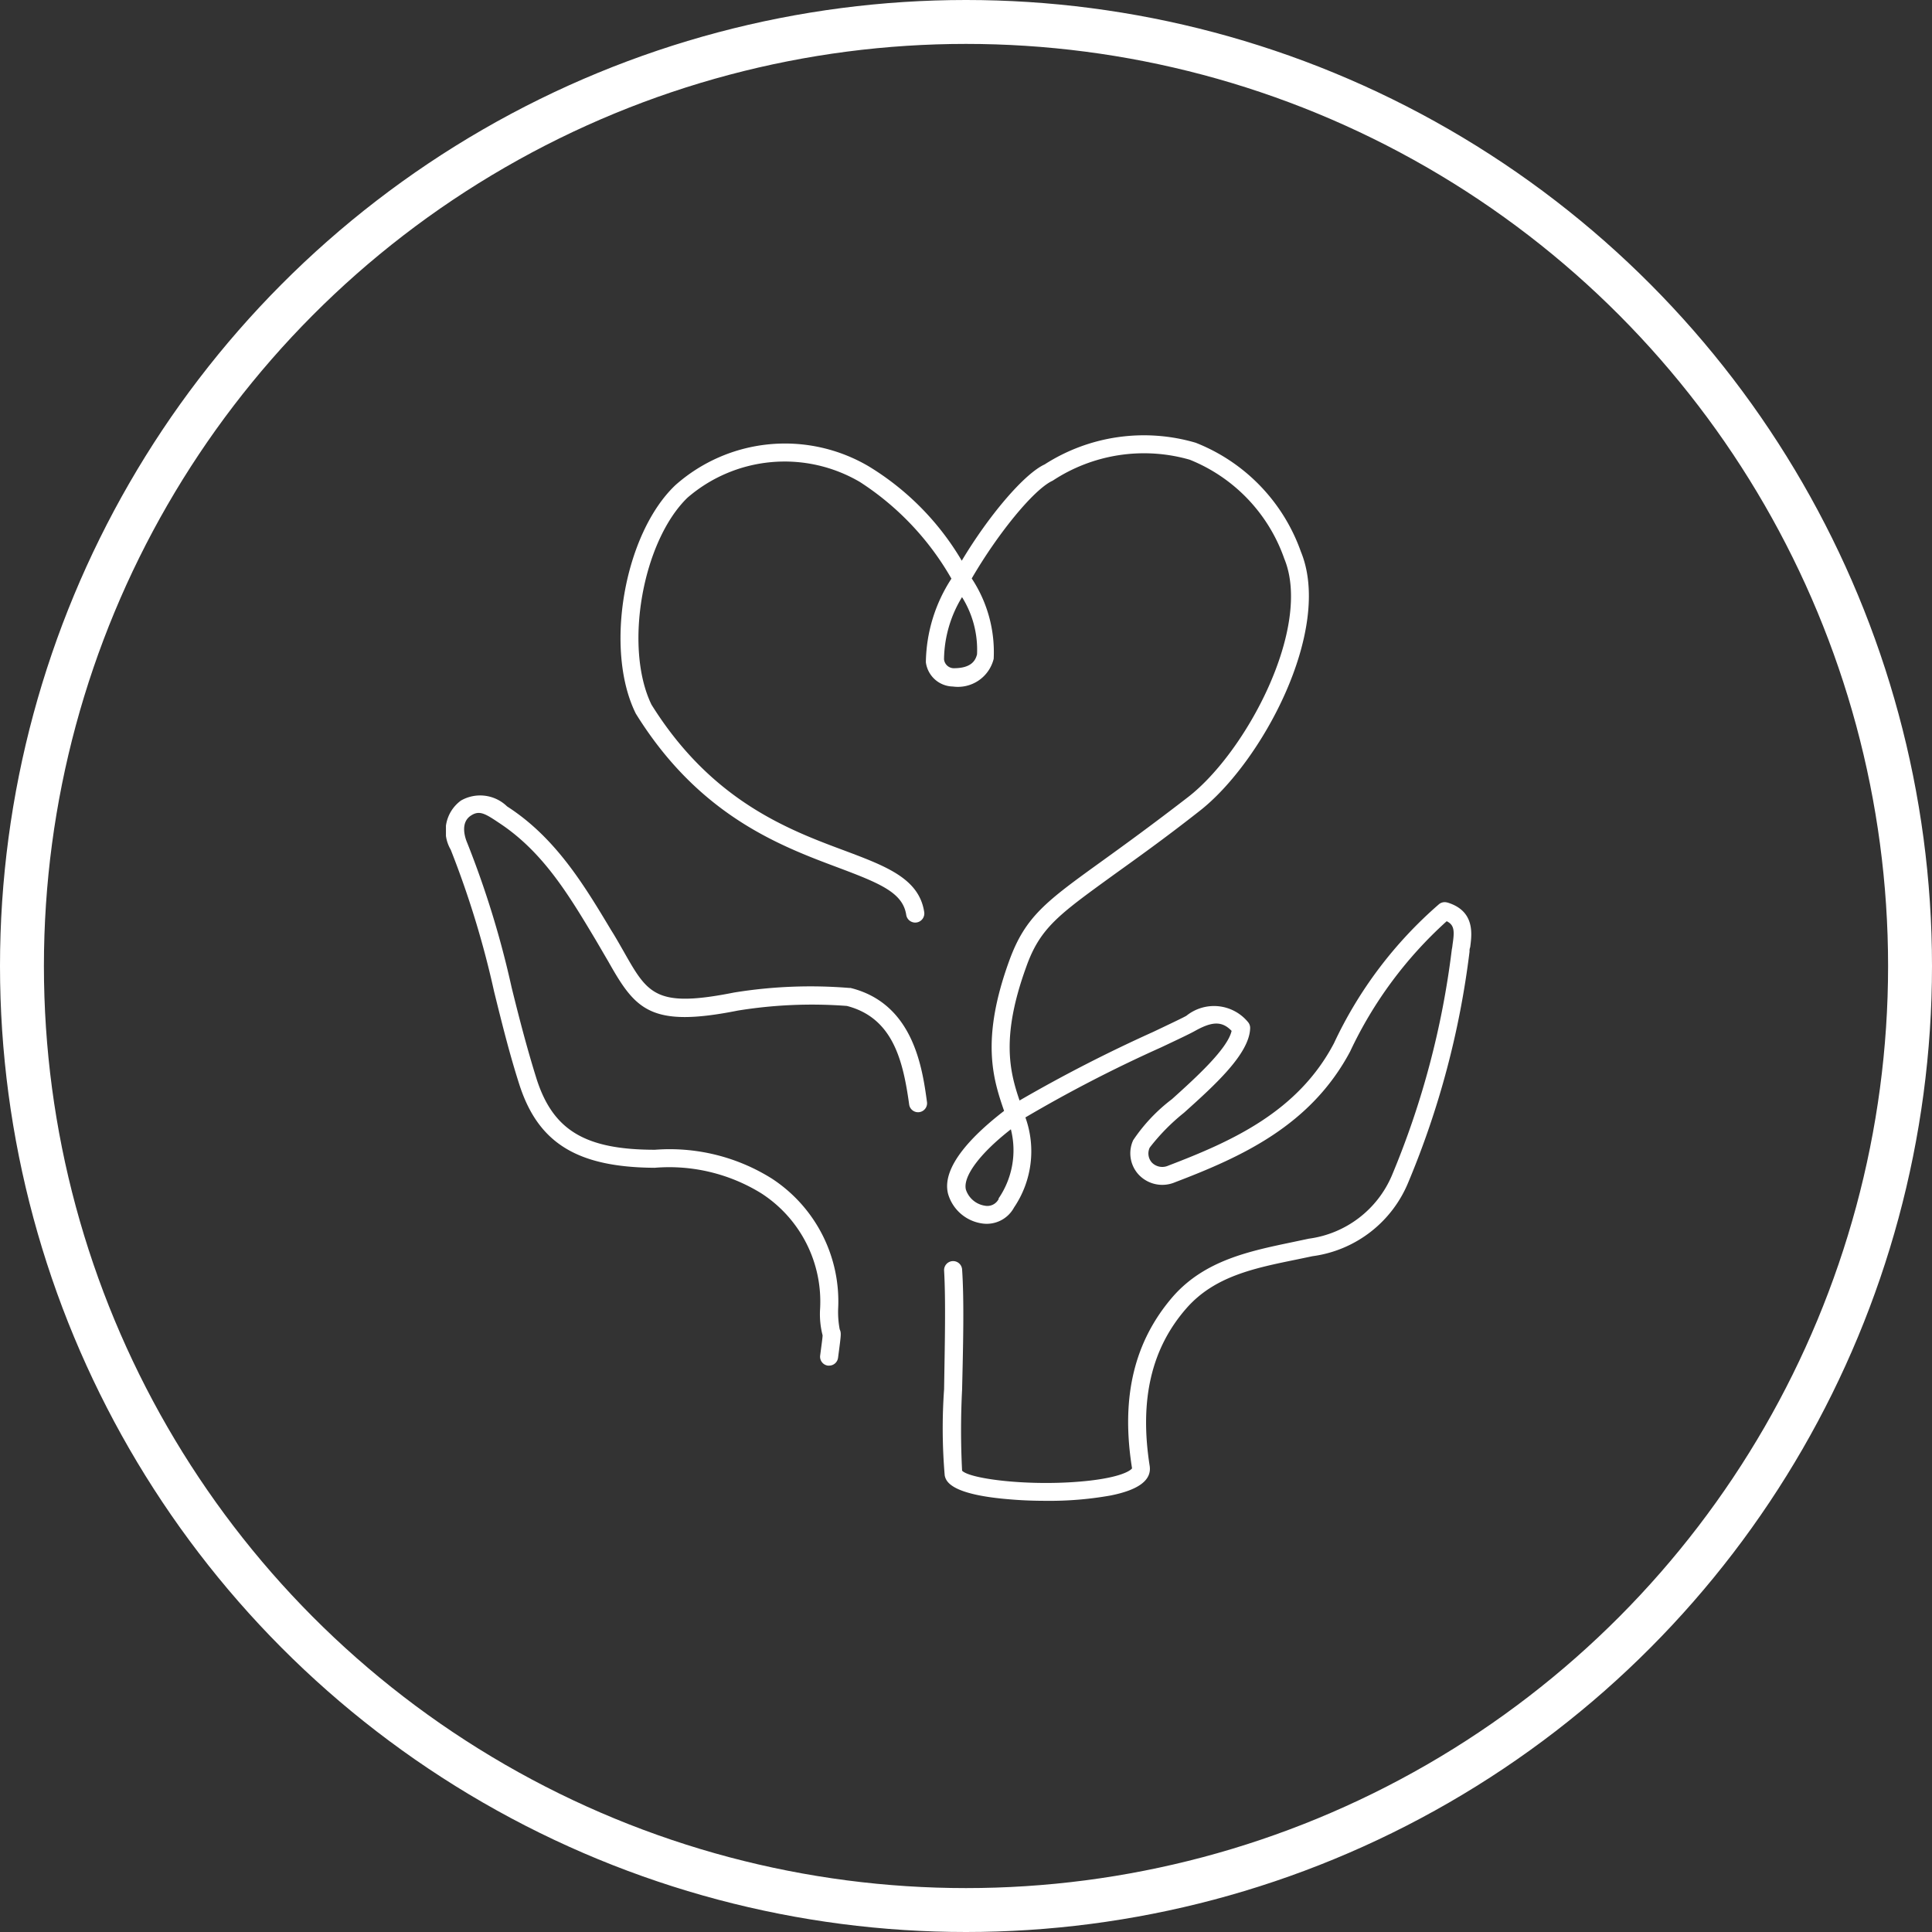 <?xml version="1.0" encoding="UTF-8"?>
<svg xmlns="http://www.w3.org/2000/svg" xmlns:xlink="http://www.w3.org/1999/xlink" width="88" height="88" viewBox="0 0 88 88">
  <rect x="0" y="0" width="88" height="88" fill="#333333" stroke="none"/>
  <defs>
    <clipPath id="clip-path">
      <rect id="Rectangle_27" data-name="Rectangle 27" width="46.705" height="48.561" transform="translate(0 0)" fill="#fff"></rect>
    </clipPath>
  </defs>
  <g id="Groupe_87" data-name="Groupe 87" transform="translate(-1290 -787)">
    <g id="Ellipse_3" data-name="Ellipse 3" transform="translate(1290 787)" fill="none" stroke="#fff" stroke-width="2">
      <circle cx="44" cy="44" r="44" stroke="none"></circle>
      <circle cx="44" cy="44" r="43" fill="none"></circle>
    </g>
    <g id="Groupe_44" data-name="Groupe 44" transform="translate(1310.312 806.801)">
      <g id="Groupe_43" data-name="Groupe 43" transform="translate(0 0)" clip-path="url(#clip-path)">
        <path id="Tracé_145" data-name="Tracé 145" d="M18.43,48.829h-.07a21.723,21.723,0,0,0-5.233.209c-3.565.709-3.93.07-5.012-1.836-.148-.258-.307-.541-.488-.84l-.1-.16C6.3,44.154,5.03,42.047,2.891,40.63l-.107-.07a1.758,1.758,0,0,0-2.1-.266,1.705,1.705,0,0,0-.467,2.237A42.568,42.568,0,0,1,2.195,49c.344,1.393.7,2.832,1.147,4.225C4.2,55.9,5.985,57,9.509,57.021a7.987,7.987,0,0,1,4.856,1.164,5.87,5.87,0,0,1,2.676,5.282,3.831,3.831,0,0,0,.115,1.184c0,.1-.045.41-.111.922a.41.41,0,0,0,.352.459h.053a.41.41,0,0,0,.41-.357c.148-1.119.148-1.119.074-1.3a4.268,4.268,0,0,1-.07-.922,6.679,6.679,0,0,0-3.016-5.938A8.755,8.755,0,0,0,9.522,56.2c-3.184,0-4.643-.889-5.393-3.225C3.7,51.608,3.33,50.182,2.99,48.8A42.736,42.736,0,0,0,.965,42.211c-.086-.2-.332-.9.168-1.229.365-.242.615-.119,1.192.266l.111.074c1.983,1.311,3.151,3.254,4.389,5.327l.094.16c.176.3.332.57.479.82,1.229,2.176,1.9,3.028,5.889,2.233a21.085,21.085,0,0,1,4.975-.213c2.123.549,2.565,2.537,2.84,4.508a.41.41,0,0,0,.811-.115c-.213-1.569-.619-4.5-3.483-5.212" transform="translate(0 -23.631)" fill="#fff"></path>
        <path id="Tracé_146" data-name="Tracé 146" d="M57.069,21.309a.409.409,0,0,0-.373.07,19.067,19.067,0,0,0-4.79,6.339c-1.639,3.118-4.639,4.463-7.544,5.573a.664.664,0,0,1-.746-.135.619.619,0,0,1-.1-.688,9.369,9.369,0,0,1,1.561-1.586c1.4-1.258,2.979-2.68,3.012-3.852a.41.41,0,0,0-.1-.279,2.005,2.005,0,0,0-2.807-.283c-.2.111-.779.385-1.512.734a67.094,67.094,0,0,0-6.085,3.123c-.451-1.324-.848-2.905.3-6.073.631-1.787,1.479-2.385,3.942-4.172,1.024-.738,2.3-1.639,3.942-2.93,2.832-2.192,6.1-8.257,4.631-11.822A8.31,8.31,0,0,0,45.607.365a8.37,8.37,0,0,0-6.88.988c-.934.43-2.549,2.336-3.774,4.385A12.366,12.366,0,0,0,30.7,1.431a7.521,7.521,0,0,0-8.79.865c-2.332,2.213-3.25,7.462-1.815,10.384a.18.18,0,0,0,.02.037c2.869,4.622,6.536,6,9.208,7,1.93.725,2.946,1.147,3.1,2.151a.414.414,0,1,0,.82-.123c-.229-1.525-1.725-2.086-3.623-2.8-2.582-.959-6.069-2.274-8.8-6.651-1.266-2.61-.41-7.438,1.639-9.425a6.77,6.77,0,0,1,7.86-.713,12.774,12.774,0,0,1,4.163,4.4,7.143,7.143,0,0,0-1.164,3.807,1.266,1.266,0,0,0,1.229,1.106,1.678,1.678,0,0,0,1.86-1.262,6.088,6.088,0,0,0-1-3.66c1.172-2.02,2.828-4.065,3.688-4.454a7.549,7.549,0,0,1,6.241-.955,7.531,7.531,0,0,1,4.307,4.508c1.287,3.114-1.725,8.8-4.377,10.855-1.639,1.266-2.9,2.18-3.918,2.914-2.545,1.836-3.5,2.524-4.233,4.545-1.315,3.618-.725,5.409-.234,6.839-1.369,1.057-2.868,2.528-2.553,3.774a1.893,1.893,0,0,0,1.545,1.352,1.414,1.414,0,0,0,1.463-.729,4.565,4.565,0,0,0,.516-4.1,62.9,62.9,0,0,1,6.167-3.184c.775-.365,1.336-.631,1.561-.758.783-.438,1.229-.451,1.664,0-.184.82-1.639,2.139-2.717,3.11a7.789,7.789,0,0,0-1.766,1.869,1.43,1.43,0,0,0,.262,1.582,1.476,1.476,0,0,0,1.639.336c3.053-1.164,6.184-2.586,7.979-5.954a18.67,18.67,0,0,1,4.4-5.938c.361.176.357.467.266,1.07a1.849,1.849,0,0,1-.033.217,38.828,38.828,0,0,1-2.721,10.273,4.8,4.8,0,0,1-3.791,2.9l-.738.156c-1.955.41-3.979.82-5.434,2.459-1.783,2.049-2.4,4.6-1.881,7.847,0,0-.209.352-1.881.553-2.565.3-5.487-.053-5.86-.447a36.18,36.18,0,0,1,0-3.688c.045-1.893.1-4.045,0-5.487a.411.411,0,0,0-.82.049c.082,1.41.029,3.536,0,5.417a25.254,25.254,0,0,0,.029,3.93c.057.242.217.881,3.086,1.094.5.041,1.02.057,1.533.057a15.753,15.753,0,0,0,2.934-.242c1.279-.254,1.877-.7,1.783-1.344-.475-3.016.078-5.372,1.688-7.2,1.274-1.442,3.077-1.811,4.983-2.2l.746-.156A5.505,5.505,0,0,0,55.3,34.033a39.634,39.634,0,0,0,2.782-10.491.469.469,0,0,1,.029-.2c.074-.574.238-1.651-1.045-2.037M35.649,10c-.066.27-.246.627-1.029.635a.451.451,0,0,1-.475-.41,5.556,5.556,0,0,1,.82-2.828,4.515,4.515,0,0,1,.684,2.6m.992,24.8a.578.578,0,0,1-.635.32,1.082,1.082,0,0,1-.865-.734c-.143-.59.627-1.639,2.049-2.746a3.886,3.886,0,0,1-.566,3.159Z" transform="translate(-11.458 0)" fill="#fff"></path>
      </g>
    </g>
  </g>
</svg>
